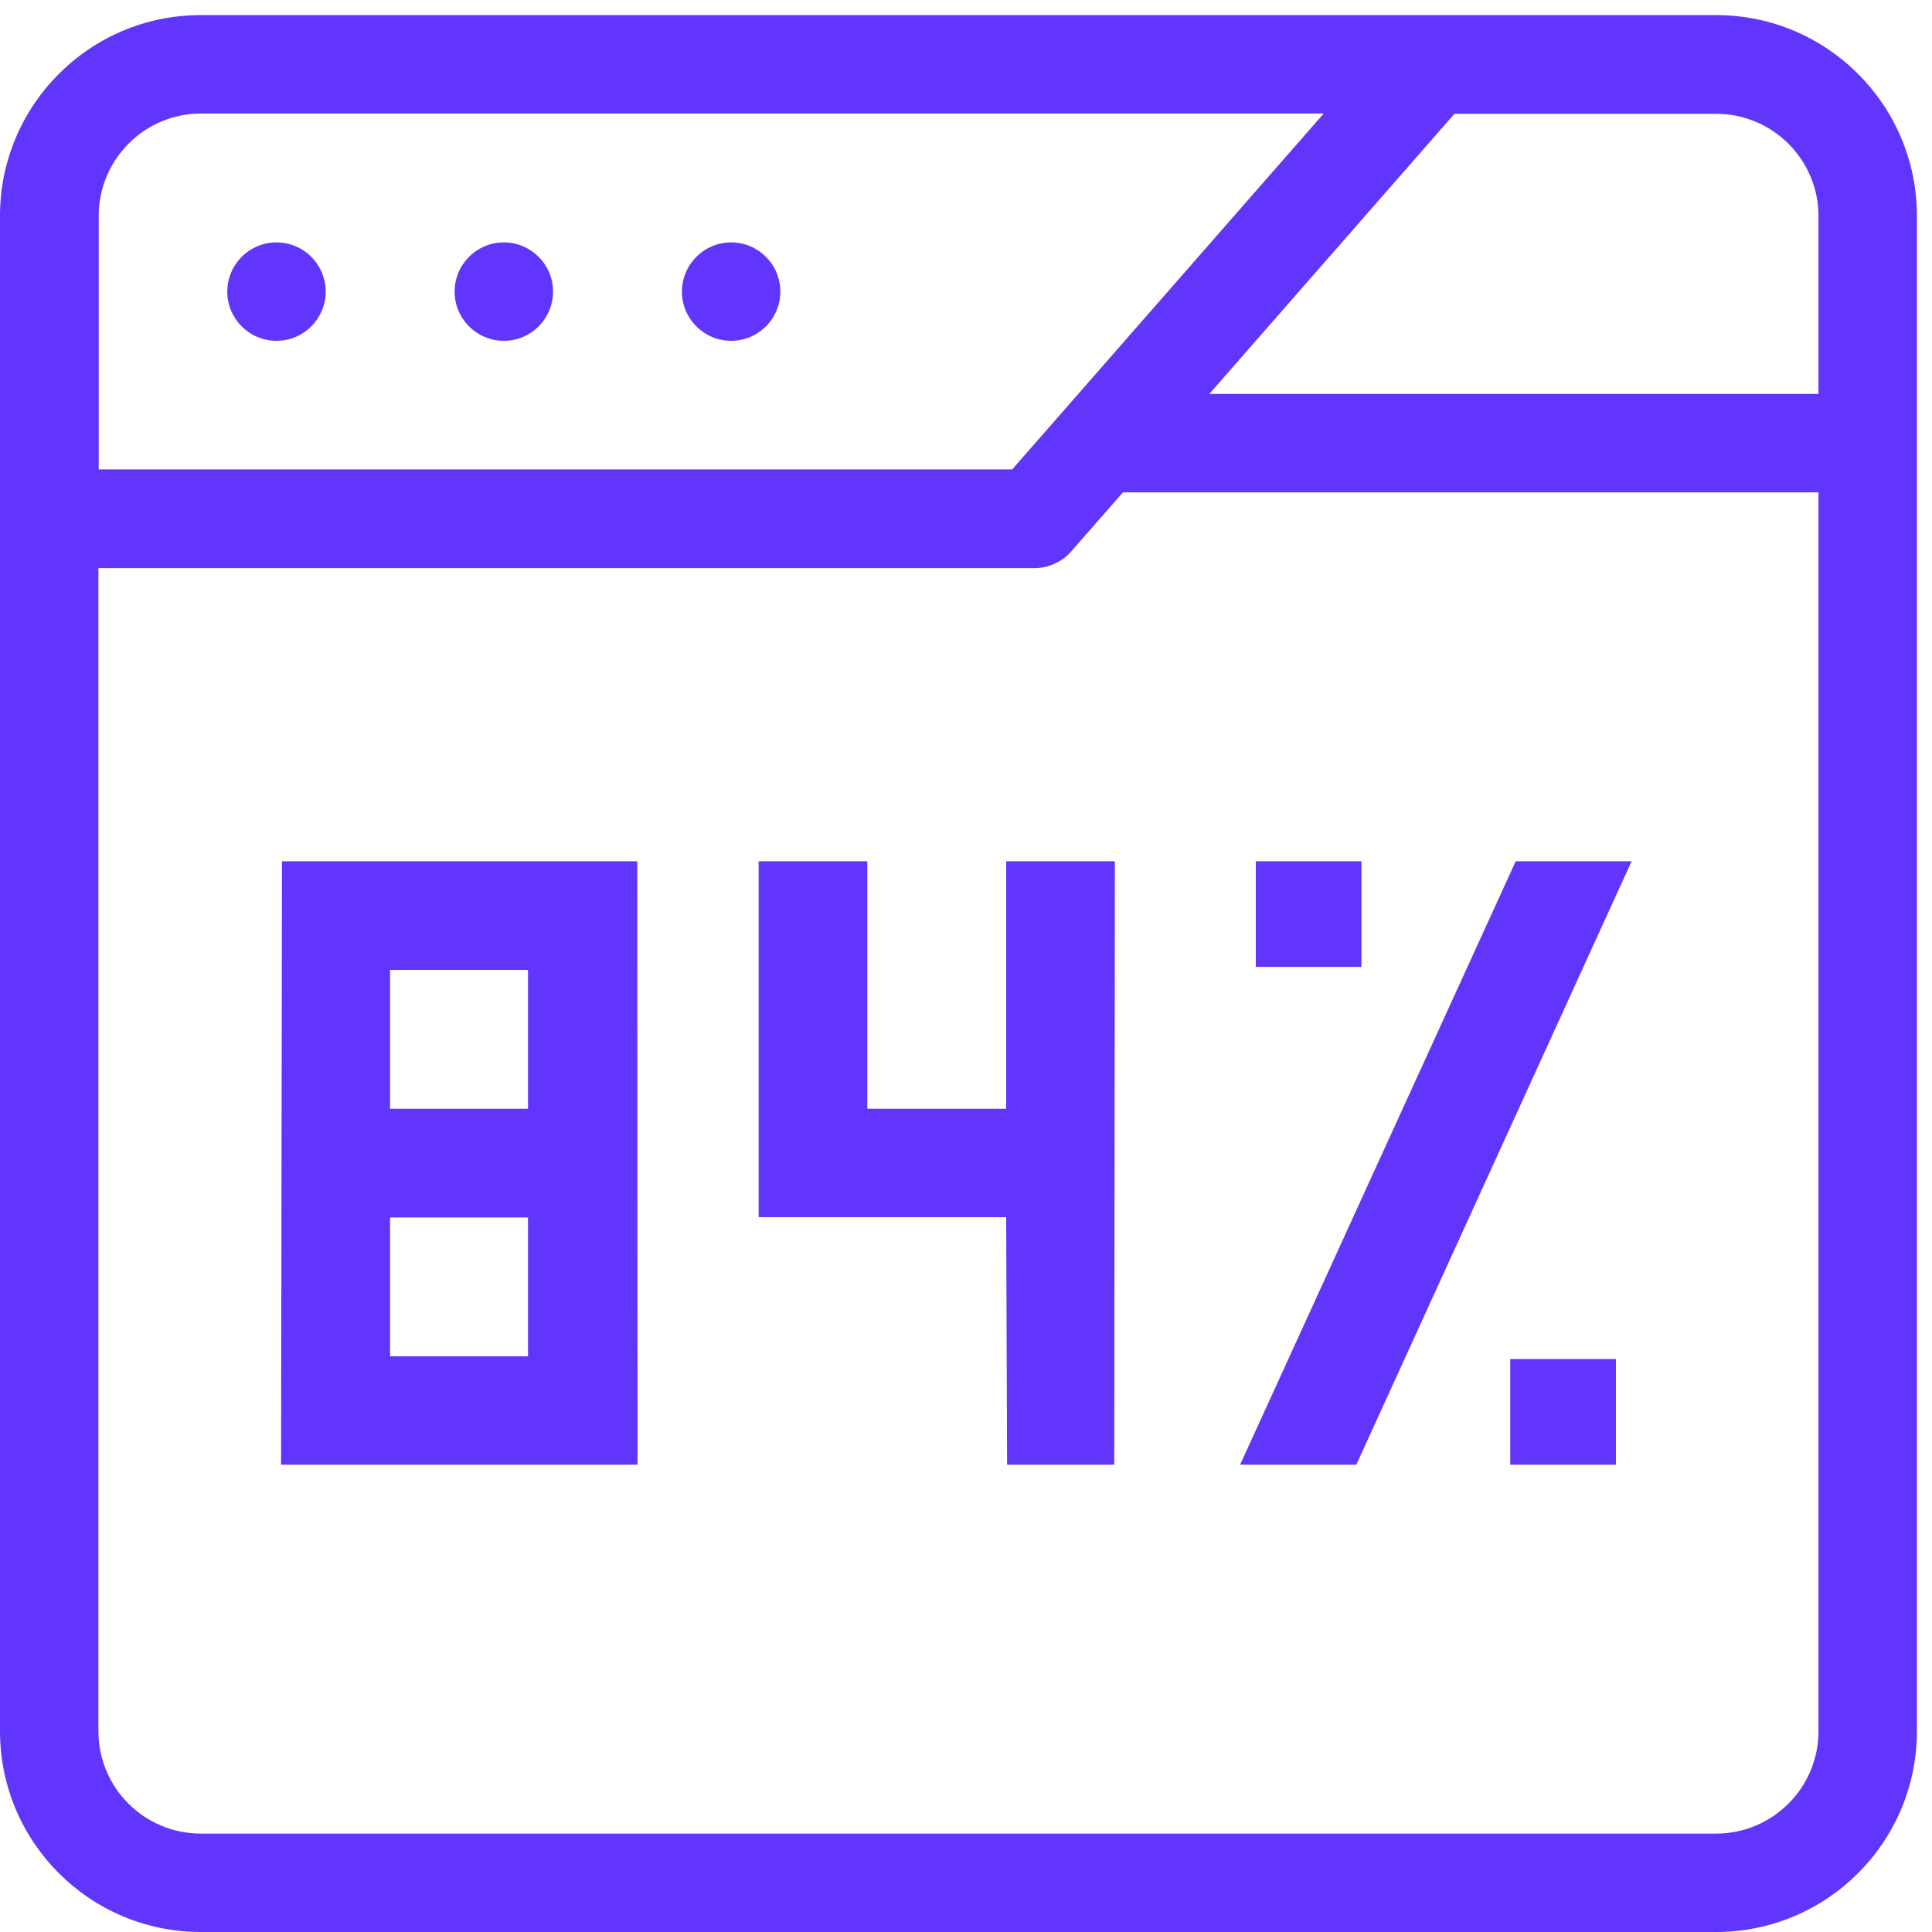 <svg width="64" height="64" viewBox="0 0 64 64" fill="none" xmlns="http://www.w3.org/2000/svg">
<g id="Predicts acceptance likelihood as a percentage" clip-path="url(#clip0_441_622)">
<path id="Vector" d="M56.85 0.5H6.65C2.98 0.5 0 3.48 0 7.15V57.35C0 61.02 2.98 64 6.65 64H56.85C60.52 64 63.5 61.02 63.5 57.35V7.15C63.5 3.48 60.52 0.5 56.85 0.5ZM3.27 7.15C3.27 5.28 4.79 3.76 6.66 3.76H43.85L33.53 15.55H3.27V7.15ZM60.24 57.35C60.24 59.22 58.72 60.74 56.85 60.74H6.65C4.78 60.74 3.26 59.22 3.26 57.35V18.82H34.26C34.73 18.82 35.18 18.62 35.49 18.26L37.2 16.31H60.24V57.34V57.35ZM60.24 13.05H40.06L48.18 3.77H56.85C58.72 3.77 60.24 5.29 60.24 7.16V13.06V13.05Z" fill="#6135FB"/>
<path id="Vector_2" d="M24.22 8.03C23.32 8.03 22.59 8.76 22.59 9.66C22.59 10.56 23.32 11.29 24.22 11.29C25.12 11.29 25.85 10.56 25.85 9.66C25.85 8.76 25.12 8.03 24.22 8.03Z" fill="#6135FB"/>
<path id="Vector_3" d="M16.691 8.03C15.79 8.03 15.06 8.76 15.06 9.66C15.06 10.56 15.79 11.29 16.691 11.29C17.59 11.29 18.32 10.56 18.32 9.66C18.32 8.76 17.59 8.03 16.691 8.03Z" fill="#6135FB"/>
<path id="Vector_4" d="M9.159 8.03C8.259 8.03 7.529 8.76 7.529 9.66C7.529 10.56 8.259 11.29 9.159 11.29C10.059 11.29 10.789 10.56 10.789 9.66C10.789 8.76 10.059 8.03 9.159 8.03Z" fill="#6135FB"/>
<path id="Vector_5" d="M33.361 48.52H36.911L36.931 28.53H33.331V36.73H28.731V28.53H25.131V40.32H33.331L33.361 48.52Z" fill="#6135FB"/>
<path id="Vector_6" d="M9.311 48.52H21.12L21.11 28.53H9.341L9.311 48.52ZM12.921 32.13H17.491V36.73H12.921V32.13ZM12.921 40.33H17.491V44.93H12.921V40.33Z" fill="#6135FB"/>
<path id="Vector_7" d="M50.21 28.53L41.08 48.52H44.93L54.05 28.53H50.21Z" fill="#6135FB"/>
<path id="Vector_8" d="M53.529 45.02H50.029V48.52H53.529V45.02Z" fill="#6135FB"/>
<path id="Vector_9" d="M45.1 28.53H41.6V32.03H45.1V28.53Z" fill="#6135FB"/>
</g>
<defs>
<clipPath id="clip0_441_622">
<rect width="63.5" height="63.5" fill="white" transform="translate(0 0.5)"/>
</clipPath>
</defs>
</svg>
